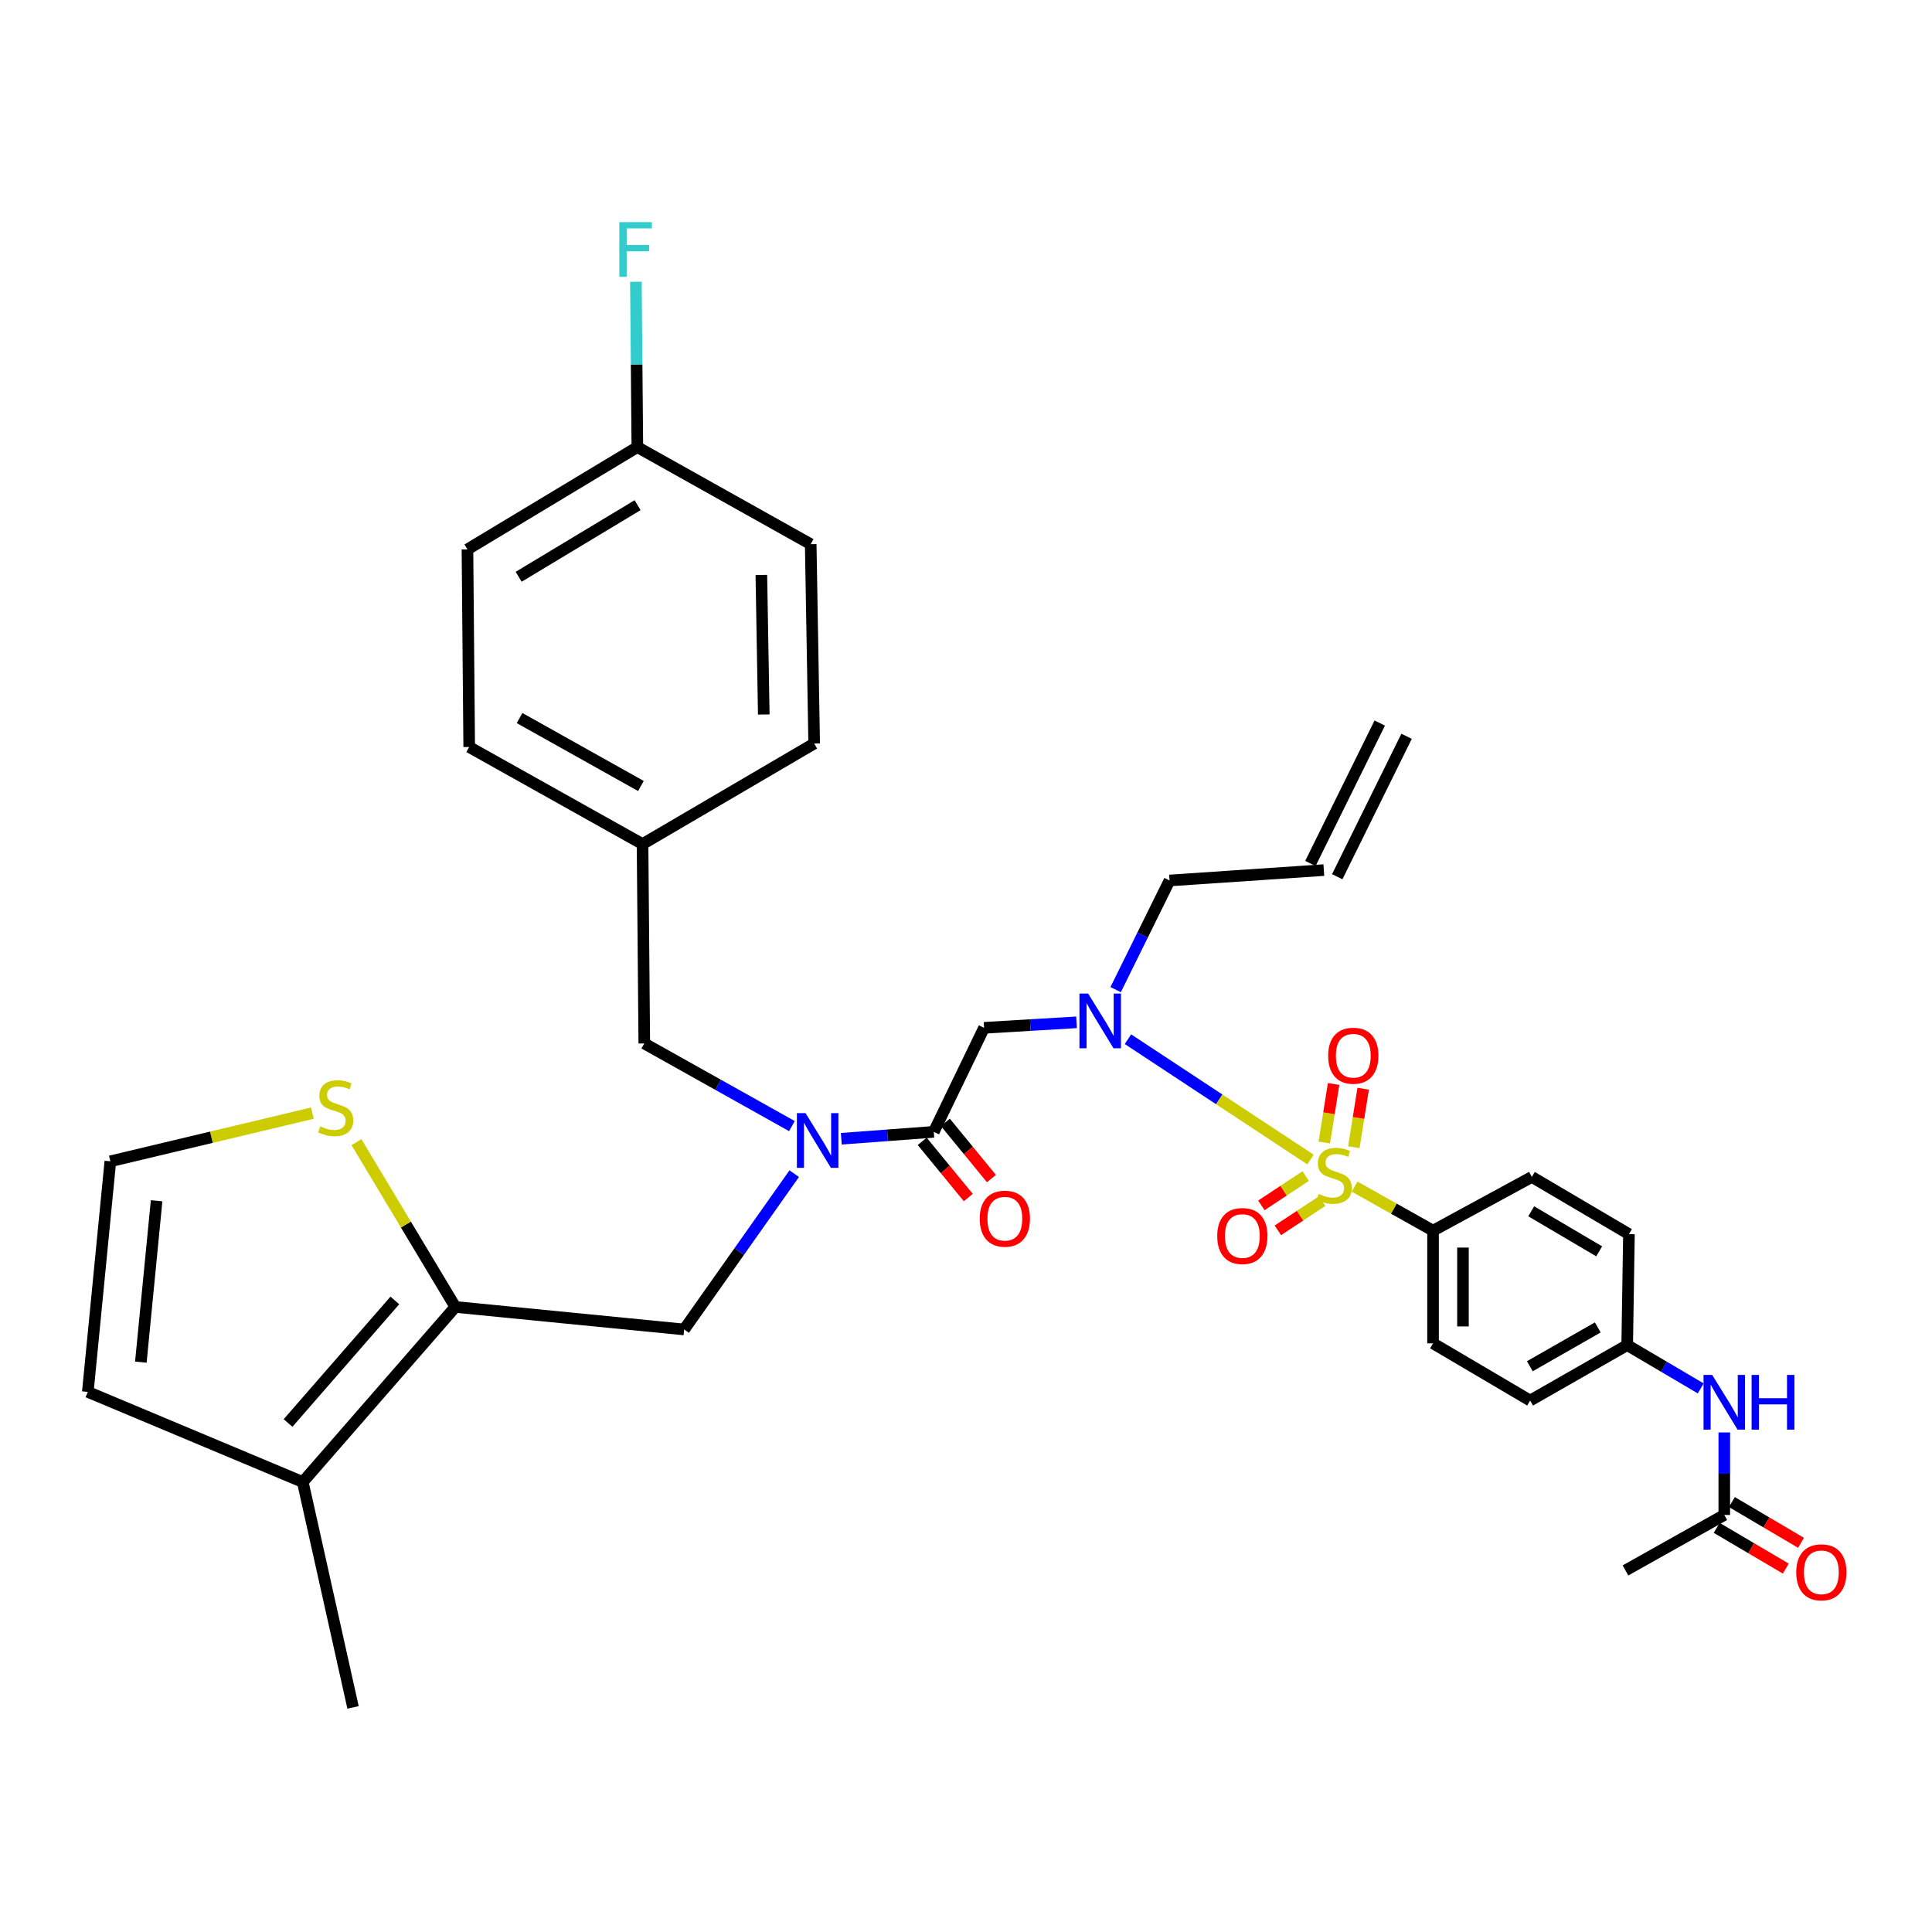 <?xml version='1.0' encoding='iso-8859-1'?>
<svg version='1.1' baseProfile='full'
              xmlns='http://www.w3.org/2000/svg'
                      xmlns:rdkit='http://www.rdkit.org/xml'
                      xmlns:xlink='http://www.w3.org/1999/xlink'
                  xml:space='preserve'
width='1000px' height='1000px' viewBox='0 0 1000 1000'>
<!-- END OF HEADER -->
<rect style='opacity:1.0;fill:#FFFFFF;stroke:none' width='1000' height='1000' x='0' y='0'> </rect>
<path class='bond-0' d='M 741.738,636.993 L 741.738,695.309' style='fill:none;fill-rule:evenodd;stroke:#000000;stroke-width:6px;stroke-linecap:butt;stroke-linejoin:miter;stroke-opacity:1' />
<path class='bond-0' d='M 757.229,645.74 L 757.229,686.562' style='fill:none;fill-rule:evenodd;stroke:#000000;stroke-width:6px;stroke-linecap:butt;stroke-linejoin:miter;stroke-opacity:1' />
<path class='bond-1' d='M 741.738,636.993 L 792.885,609.177' style='fill:none;fill-rule:evenodd;stroke:#000000;stroke-width:6px;stroke-linecap:butt;stroke-linejoin:miter;stroke-opacity:1' />
<path class='bond-2' d='M 741.738,636.993 L 721.442,625.594' style='fill:none;fill-rule:evenodd;stroke:#000000;stroke-width:6px;stroke-linecap:butt;stroke-linejoin:miter;stroke-opacity:1' />
<path class='bond-2' d='M 721.442,625.594 L 701.146,614.196' style='fill:none;fill-rule:evenodd;stroke:#CCCC00;stroke-width:6px;stroke-linecap:butt;stroke-linejoin:miter;stroke-opacity:1' />
<path class='bond-3' d='M 411.092,607.483 L 382.606,647.807' style='fill:none;fill-rule:evenodd;stroke:#0000FF;stroke-width:6px;stroke-linecap:butt;stroke-linejoin:miter;stroke-opacity:1' />
<path class='bond-3' d='M 382.606,647.807 L 354.119,688.131' style='fill:none;fill-rule:evenodd;stroke:#000000;stroke-width:6px;stroke-linecap:butt;stroke-linejoin:miter;stroke-opacity:1' />
<path class='bond-4' d='M 409.9,582.876 L 371.69,561.481' style='fill:none;fill-rule:evenodd;stroke:#0000FF;stroke-width:6px;stroke-linecap:butt;stroke-linejoin:miter;stroke-opacity:1' />
<path class='bond-4' d='M 371.69,561.481 L 333.481,540.086' style='fill:none;fill-rule:evenodd;stroke:#000000;stroke-width:6px;stroke-linecap:butt;stroke-linejoin:miter;stroke-opacity:1' />
<path class='bond-5' d='M 435.458,589.416 L 459.391,587.631' style='fill:none;fill-rule:evenodd;stroke:#0000FF;stroke-width:6px;stroke-linecap:butt;stroke-linejoin:miter;stroke-opacity:1' />
<path class='bond-5' d='M 459.391,587.631 L 483.325,585.846' style='fill:none;fill-rule:evenodd;stroke:#000000;stroke-width:6px;stroke-linecap:butt;stroke-linejoin:miter;stroke-opacity:1' />
<path class='bond-6' d='M 477.336,590.756 L 489.262,605.304' style='fill:none;fill-rule:evenodd;stroke:#000000;stroke-width:6px;stroke-linecap:butt;stroke-linejoin:miter;stroke-opacity:1' />
<path class='bond-6' d='M 489.262,605.304 L 501.189,619.851' style='fill:none;fill-rule:evenodd;stroke:#FF0000;stroke-width:6px;stroke-linecap:butt;stroke-linejoin:miter;stroke-opacity:1' />
<path class='bond-6' d='M 489.315,580.935 L 501.242,595.482' style='fill:none;fill-rule:evenodd;stroke:#000000;stroke-width:6px;stroke-linecap:butt;stroke-linejoin:miter;stroke-opacity:1' />
<path class='bond-6' d='M 501.242,595.482 L 513.169,610.029' style='fill:none;fill-rule:evenodd;stroke:#FF0000;stroke-width:6px;stroke-linecap:butt;stroke-linejoin:miter;stroke-opacity:1' />
<path class='bond-7' d='M 483.325,585.846 L 509.342,532.005' style='fill:none;fill-rule:evenodd;stroke:#000000;stroke-width:6px;stroke-linecap:butt;stroke-linejoin:miter;stroke-opacity:1' />
<path class='bond-8' d='M 509.342,532.005 L 533.281,530.576' style='fill:none;fill-rule:evenodd;stroke:#000000;stroke-width:6px;stroke-linecap:butt;stroke-linejoin:miter;stroke-opacity:1' />
<path class='bond-8' d='M 533.281,530.576 L 557.22,529.147' style='fill:none;fill-rule:evenodd;stroke:#0000FF;stroke-width:6px;stroke-linecap:butt;stroke-linejoin:miter;stroke-opacity:1' />
<path class='bond-9' d='M 583.833,537.887 L 631.078,569.034' style='fill:none;fill-rule:evenodd;stroke:#0000FF;stroke-width:6px;stroke-linecap:butt;stroke-linejoin:miter;stroke-opacity:1' />
<path class='bond-9' d='M 631.078,569.034 L 678.322,600.18' style='fill:none;fill-rule:evenodd;stroke:#CCCC00;stroke-width:6px;stroke-linecap:butt;stroke-linejoin:miter;stroke-opacity:1' />
<path class='bond-10' d='M 577.458,512.229 L 591.406,483.982' style='fill:none;fill-rule:evenodd;stroke:#0000FF;stroke-width:6px;stroke-linecap:butt;stroke-linejoin:miter;stroke-opacity:1' />
<path class='bond-10' d='M 591.406,483.982 L 605.354,455.736' style='fill:none;fill-rule:evenodd;stroke:#000000;stroke-width:6px;stroke-linecap:butt;stroke-linejoin:miter;stroke-opacity:1' />
<path class='bond-11' d='M 675.826,608.747 L 664.355,616.322' style='fill:none;fill-rule:evenodd;stroke:#CCCC00;stroke-width:6px;stroke-linecap:butt;stroke-linejoin:miter;stroke-opacity:1' />
<path class='bond-11' d='M 664.355,616.322 L 652.883,623.897' style='fill:none;fill-rule:evenodd;stroke:#FF0000;stroke-width:6px;stroke-linecap:butt;stroke-linejoin:miter;stroke-opacity:1' />
<path class='bond-11' d='M 684.363,621.674 L 672.891,629.249' style='fill:none;fill-rule:evenodd;stroke:#CCCC00;stroke-width:6px;stroke-linecap:butt;stroke-linejoin:miter;stroke-opacity:1' />
<path class='bond-11' d='M 672.891,629.249 L 661.419,636.824' style='fill:none;fill-rule:evenodd;stroke:#FF0000;stroke-width:6px;stroke-linecap:butt;stroke-linejoin:miter;stroke-opacity:1' />
<path class='bond-12' d='M 700.748,593.805 L 703.161,578.657' style='fill:none;fill-rule:evenodd;stroke:#CCCC00;stroke-width:6px;stroke-linecap:butt;stroke-linejoin:miter;stroke-opacity:1' />
<path class='bond-12' d='M 703.161,578.657 L 705.574,563.509' style='fill:none;fill-rule:evenodd;stroke:#FF0000;stroke-width:6px;stroke-linecap:butt;stroke-linejoin:miter;stroke-opacity:1' />
<path class='bond-12' d='M 685.449,591.368 L 687.862,576.22' style='fill:none;fill-rule:evenodd;stroke:#CCCC00;stroke-width:6px;stroke-linecap:butt;stroke-linejoin:miter;stroke-opacity:1' />
<path class='bond-12' d='M 687.862,576.22 L 690.275,561.072' style='fill:none;fill-rule:evenodd;stroke:#FF0000;stroke-width:6px;stroke-linecap:butt;stroke-linejoin:miter;stroke-opacity:1' />
<path class='bond-13' d='M 892.486,784.143 L 892.486,762.79' style='fill:none;fill-rule:evenodd;stroke:#000000;stroke-width:6px;stroke-linecap:butt;stroke-linejoin:miter;stroke-opacity:1' />
<path class='bond-13' d='M 892.486,762.79 L 892.486,741.436' style='fill:none;fill-rule:evenodd;stroke:#0000FF;stroke-width:6px;stroke-linecap:butt;stroke-linejoin:miter;stroke-opacity:1' />
<path class='bond-14' d='M 888.554,790.816 L 906.446,801.36' style='fill:none;fill-rule:evenodd;stroke:#000000;stroke-width:6px;stroke-linecap:butt;stroke-linejoin:miter;stroke-opacity:1' />
<path class='bond-14' d='M 906.446,801.36 L 924.339,811.903' style='fill:none;fill-rule:evenodd;stroke:#FF0000;stroke-width:6px;stroke-linecap:butt;stroke-linejoin:miter;stroke-opacity:1' />
<path class='bond-14' d='M 896.418,777.47 L 914.311,788.013' style='fill:none;fill-rule:evenodd;stroke:#000000;stroke-width:6px;stroke-linecap:butt;stroke-linejoin:miter;stroke-opacity:1' />
<path class='bond-14' d='M 914.311,788.013 L 932.204,798.556' style='fill:none;fill-rule:evenodd;stroke:#FF0000;stroke-width:6px;stroke-linecap:butt;stroke-linejoin:miter;stroke-opacity:1' />
<path class='bond-15' d='M 892.486,784.143 L 841.339,812.854' style='fill:none;fill-rule:evenodd;stroke:#000000;stroke-width:6px;stroke-linecap:butt;stroke-linejoin:miter;stroke-opacity:1' />
<path class='bond-16' d='M 880.288,718.632 L 861.261,707.422' style='fill:none;fill-rule:evenodd;stroke:#0000FF;stroke-width:6px;stroke-linecap:butt;stroke-linejoin:miter;stroke-opacity:1' />
<path class='bond-16' d='M 861.261,707.422 L 842.234,696.213' style='fill:none;fill-rule:evenodd;stroke:#000000;stroke-width:6px;stroke-linecap:butt;stroke-linejoin:miter;stroke-opacity:1' />
<path class='bond-17' d='M 714.155,374.247 L 678.267,446.927' style='fill:none;fill-rule:evenodd;stroke:#000000;stroke-width:6px;stroke-linecap:butt;stroke-linejoin:miter;stroke-opacity:1' />
<path class='bond-17' d='M 728.045,381.106 L 692.157,453.786' style='fill:none;fill-rule:evenodd;stroke:#000000;stroke-width:6px;stroke-linecap:butt;stroke-linejoin:miter;stroke-opacity:1' />
<path class='bond-18' d='M 685.212,450.357 L 605.354,455.736' style='fill:none;fill-rule:evenodd;stroke:#000000;stroke-width:6px;stroke-linecap:butt;stroke-linejoin:miter;stroke-opacity:1' />
<path class='bond-19' d='M 354.119,688.131 L 235.679,676.47' style='fill:none;fill-rule:evenodd;stroke:#000000;stroke-width:6px;stroke-linecap:butt;stroke-linejoin:miter;stroke-opacity:1' />
<path class='bond-20' d='M 333.481,540.086 L 332.578,436.896' style='fill:none;fill-rule:evenodd;stroke:#000000;stroke-width:6px;stroke-linecap:butt;stroke-linejoin:miter;stroke-opacity:1' />
<path class='bond-21' d='M 241.953,284.359 L 329.892,231.421' style='fill:none;fill-rule:evenodd;stroke:#000000;stroke-width:6px;stroke-linecap:butt;stroke-linejoin:miter;stroke-opacity:1' />
<path class='bond-21' d='M 268.46,298.538 L 330.017,261.482' style='fill:none;fill-rule:evenodd;stroke:#000000;stroke-width:6px;stroke-linecap:butt;stroke-linejoin:miter;stroke-opacity:1' />
<path class='bond-22' d='M 241.953,284.359 L 242.857,386.653' style='fill:none;fill-rule:evenodd;stroke:#000000;stroke-width:6px;stroke-linecap:butt;stroke-linejoin:miter;stroke-opacity:1' />
<path class='bond-23' d='M 329.892,231.421 L 419.622,281.665' style='fill:none;fill-rule:evenodd;stroke:#000000;stroke-width:6px;stroke-linecap:butt;stroke-linejoin:miter;stroke-opacity:1' />
<path class='bond-24' d='M 329.892,231.421 L 329.514,188.633' style='fill:none;fill-rule:evenodd;stroke:#000000;stroke-width:6px;stroke-linecap:butt;stroke-linejoin:miter;stroke-opacity:1' />
<path class='bond-24' d='M 329.514,188.633 L 329.136,145.844' style='fill:none;fill-rule:evenodd;stroke:#33CCCC;stroke-width:6px;stroke-linecap:butt;stroke-linejoin:miter;stroke-opacity:1' />
<path class='bond-25' d='M 235.679,676.47 L 156.717,767.094' style='fill:none;fill-rule:evenodd;stroke:#000000;stroke-width:6px;stroke-linecap:butt;stroke-linejoin:miter;stroke-opacity:1' />
<path class='bond-25' d='M 204.369,673.102 L 149.095,736.539' style='fill:none;fill-rule:evenodd;stroke:#000000;stroke-width:6px;stroke-linecap:butt;stroke-linejoin:miter;stroke-opacity:1' />
<path class='bond-26' d='M 235.679,676.47 L 210.089,633.819' style='fill:none;fill-rule:evenodd;stroke:#000000;stroke-width:6px;stroke-linecap:butt;stroke-linejoin:miter;stroke-opacity:1' />
<path class='bond-26' d='M 210.089,633.819 L 184.499,591.169' style='fill:none;fill-rule:evenodd;stroke:#CCCC00;stroke-width:6px;stroke-linecap:butt;stroke-linejoin:miter;stroke-opacity:1' />
<path class='bond-27' d='M 156.717,767.094 L 45.455,720.439' style='fill:none;fill-rule:evenodd;stroke:#000000;stroke-width:6px;stroke-linecap:butt;stroke-linejoin:miter;stroke-opacity:1' />
<path class='bond-28' d='M 156.717,767.094 L 182.733,883.744' style='fill:none;fill-rule:evenodd;stroke:#000000;stroke-width:6px;stroke-linecap:butt;stroke-linejoin:miter;stroke-opacity:1' />
<path class='bond-29' d='M 161.688,576.16 L 109.402,588.628' style='fill:none;fill-rule:evenodd;stroke:#CCCC00;stroke-width:6px;stroke-linecap:butt;stroke-linejoin:miter;stroke-opacity:1' />
<path class='bond-29' d='M 109.402,588.628 L 57.116,601.096' style='fill:none;fill-rule:evenodd;stroke:#000000;stroke-width:6px;stroke-linecap:butt;stroke-linejoin:miter;stroke-opacity:1' />
<path class='bond-30' d='M 57.116,601.096 L 45.455,720.439' style='fill:none;fill-rule:evenodd;stroke:#000000;stroke-width:6px;stroke-linecap:butt;stroke-linejoin:miter;stroke-opacity:1' />
<path class='bond-30' d='M 81.063,621.508 L 72.9,705.049' style='fill:none;fill-rule:evenodd;stroke:#000000;stroke-width:6px;stroke-linecap:butt;stroke-linejoin:miter;stroke-opacity:1' />
<path class='bond-31' d='M 419.622,281.665 L 421.412,384.854' style='fill:none;fill-rule:evenodd;stroke:#000000;stroke-width:6px;stroke-linecap:butt;stroke-linejoin:miter;stroke-opacity:1' />
<path class='bond-31' d='M 394.075,297.591 L 395.328,369.824' style='fill:none;fill-rule:evenodd;stroke:#000000;stroke-width:6px;stroke-linecap:butt;stroke-linejoin:miter;stroke-opacity:1' />
<path class='bond-32' d='M 421.412,384.854 L 332.578,436.896' style='fill:none;fill-rule:evenodd;stroke:#000000;stroke-width:6px;stroke-linecap:butt;stroke-linejoin:miter;stroke-opacity:1' />
<path class='bond-33' d='M 332.578,436.896 L 242.857,386.653' style='fill:none;fill-rule:evenodd;stroke:#000000;stroke-width:6px;stroke-linecap:butt;stroke-linejoin:miter;stroke-opacity:1' />
<path class='bond-33' d='M 331.735,406.833 L 268.93,371.662' style='fill:none;fill-rule:evenodd;stroke:#000000;stroke-width:6px;stroke-linecap:butt;stroke-linejoin:miter;stroke-opacity:1' />
<path class='bond-34' d='M 741.738,695.309 L 791.99,724.923' style='fill:none;fill-rule:evenodd;stroke:#000000;stroke-width:6px;stroke-linecap:butt;stroke-linejoin:miter;stroke-opacity:1' />
<path class='bond-35' d='M 792.885,609.177 L 843.137,638.783' style='fill:none;fill-rule:evenodd;stroke:#000000;stroke-width:6px;stroke-linecap:butt;stroke-linejoin:miter;stroke-opacity:1' />
<path class='bond-35' d='M 792.56,626.965 L 827.736,647.689' style='fill:none;fill-rule:evenodd;stroke:#000000;stroke-width:6px;stroke-linecap:butt;stroke-linejoin:miter;stroke-opacity:1' />
<path class='bond-36' d='M 842.234,696.213 L 843.137,638.783' style='fill:none;fill-rule:evenodd;stroke:#000000;stroke-width:6px;stroke-linecap:butt;stroke-linejoin:miter;stroke-opacity:1' />
<path class='bond-37' d='M 842.234,696.213 L 791.99,724.923' style='fill:none;fill-rule:evenodd;stroke:#000000;stroke-width:6px;stroke-linecap:butt;stroke-linejoin:miter;stroke-opacity:1' />
<path class='bond-37' d='M 827.011,687.069 L 791.841,707.166' style='fill:none;fill-rule:evenodd;stroke:#000000;stroke-width:6px;stroke-linecap:butt;stroke-linejoin:miter;stroke-opacity:1' />
<path  class='atom-1' d='M 416.95 576.169
L 426.23 591.169
Q 427.15 592.649, 428.63 595.329
Q 430.11 598.009, 430.19 598.169
L 430.19 576.169
L 433.95 576.169
L 433.95 604.489
L 430.07 604.489
L 420.11 588.089
Q 418.95 586.169, 417.71 583.969
Q 416.51 581.769, 416.15 581.089
L 416.15 604.489
L 412.47 604.489
L 412.47 576.169
L 416.95 576.169
' fill='#0000FF'/>
<path  class='atom-3' d='M 507.109 630.79
Q 507.109 623.99, 510.469 620.19
Q 513.829 616.39, 520.109 616.39
Q 526.389 616.39, 529.749 620.19
Q 533.109 623.99, 533.109 630.79
Q 533.109 637.67, 529.709 641.59
Q 526.309 645.47, 520.109 645.47
Q 513.869 645.47, 510.469 641.59
Q 507.109 637.71, 507.109 630.79
M 520.109 642.27
Q 524.429 642.27, 526.749 639.39
Q 529.109 636.47, 529.109 630.79
Q 529.109 625.23, 526.749 622.43
Q 524.429 619.59, 520.109 619.59
Q 515.789 619.59, 513.429 622.39
Q 511.109 625.19, 511.109 630.79
Q 511.109 636.51, 513.429 639.39
Q 515.789 642.27, 520.109 642.27
' fill='#FF0000'/>
<path  class='atom-5' d='M 563.206 514.256
L 572.486 529.256
Q 573.406 530.736, 574.886 533.416
Q 576.366 536.096, 576.446 536.256
L 576.446 514.256
L 580.206 514.256
L 580.206 542.576
L 576.326 542.576
L 566.366 526.176
Q 565.206 524.256, 563.966 522.056
Q 562.766 519.856, 562.406 519.176
L 562.406 542.576
L 558.726 542.576
L 558.726 514.256
L 563.206 514.256
' fill='#0000FF'/>
<path  class='atom-6' d='M 682.599 617.994
Q 682.919 618.114, 684.239 618.674
Q 685.559 619.234, 686.999 619.594
Q 688.479 619.914, 689.919 619.914
Q 692.599 619.914, 694.159 618.634
Q 695.719 617.314, 695.719 615.034
Q 695.719 613.474, 694.919 612.514
Q 694.159 611.554, 692.959 611.034
Q 691.759 610.514, 689.759 609.914
Q 687.239 609.154, 685.719 608.434
Q 684.239 607.714, 683.159 606.194
Q 682.119 604.674, 682.119 602.114
Q 682.119 598.554, 684.519 596.354
Q 686.959 594.154, 691.759 594.154
Q 695.039 594.154, 698.759 595.714
L 697.839 598.794
Q 694.439 597.394, 691.879 597.394
Q 689.119 597.394, 687.599 598.554
Q 686.079 599.674, 686.119 601.634
Q 686.119 603.154, 686.879 604.074
Q 687.679 604.994, 688.799 605.514
Q 689.959 606.034, 691.879 606.634
Q 694.439 607.434, 695.959 608.234
Q 697.479 609.034, 698.559 610.674
Q 699.679 612.274, 699.679 615.034
Q 699.679 618.954, 697.039 621.074
Q 694.439 623.154, 690.079 623.154
Q 687.559 623.154, 685.639 622.594
Q 683.759 622.074, 681.519 621.154
L 682.599 617.994
' fill='#CCCC00'/>
<path  class='atom-7' d='M 630.041 639.758
Q 630.041 632.958, 633.401 629.158
Q 636.761 625.358, 643.041 625.358
Q 649.321 625.358, 652.681 629.158
Q 656.041 632.958, 656.041 639.758
Q 656.041 646.638, 652.641 650.558
Q 649.241 654.438, 643.041 654.438
Q 636.801 654.438, 633.401 650.558
Q 630.041 646.678, 630.041 639.758
M 643.041 651.238
Q 647.361 651.238, 649.681 648.358
Q 652.041 645.438, 652.041 639.758
Q 652.041 634.198, 649.681 631.398
Q 647.361 628.558, 643.041 628.558
Q 638.721 628.558, 636.361 631.358
Q 634.041 634.158, 634.041 639.758
Q 634.041 645.478, 636.361 648.358
Q 638.721 651.238, 643.041 651.238
' fill='#FF0000'/>
<path  class='atom-8' d='M 687.462 546.44
Q 687.462 539.64, 690.822 535.84
Q 694.182 532.04, 700.462 532.04
Q 706.742 532.04, 710.102 535.84
Q 713.462 539.64, 713.462 546.44
Q 713.462 553.32, 710.062 557.24
Q 706.662 561.12, 700.462 561.12
Q 694.222 561.12, 690.822 557.24
Q 687.462 553.36, 687.462 546.44
M 700.462 557.92
Q 704.782 557.92, 707.102 555.04
Q 709.462 552.12, 709.462 546.44
Q 709.462 540.88, 707.102 538.08
Q 704.782 535.24, 700.462 535.24
Q 696.142 535.24, 693.782 538.04
Q 691.462 540.84, 691.462 546.44
Q 691.462 552.16, 693.782 555.04
Q 696.142 557.92, 700.462 557.92
' fill='#FF0000'/>
<path  class='atom-10' d='M 886.226 711.658
L 895.506 726.658
Q 896.426 728.138, 897.906 730.818
Q 899.386 733.498, 899.466 733.658
L 899.466 711.658
L 903.226 711.658
L 903.226 739.978
L 899.346 739.978
L 889.386 723.578
Q 888.226 721.658, 886.986 719.458
Q 885.786 717.258, 885.426 716.578
L 885.426 739.978
L 881.746 739.978
L 881.746 711.658
L 886.226 711.658
' fill='#0000FF'/>
<path  class='atom-10' d='M 906.626 711.658
L 910.466 711.658
L 910.466 723.698
L 924.946 723.698
L 924.946 711.658
L 928.786 711.658
L 928.786 739.978
L 924.946 739.978
L 924.946 726.898
L 910.466 726.898
L 910.466 739.978
L 906.626 739.978
L 906.626 711.658
' fill='#0000FF'/>
<path  class='atom-11' d='M 929.729 813.829
Q 929.729 807.029, 933.089 803.229
Q 936.449 799.429, 942.729 799.429
Q 949.009 799.429, 952.369 803.229
Q 955.729 807.029, 955.729 813.829
Q 955.729 820.709, 952.329 824.629
Q 948.929 828.509, 942.729 828.509
Q 936.489 828.509, 933.089 824.629
Q 929.729 820.749, 929.729 813.829
M 942.729 825.309
Q 947.049 825.309, 949.369 822.429
Q 951.729 819.509, 951.729 813.829
Q 951.729 808.269, 949.369 805.469
Q 947.049 802.629, 942.729 802.629
Q 938.409 802.629, 936.049 805.429
Q 933.729 808.229, 933.729 813.829
Q 933.729 819.549, 936.049 822.429
Q 938.409 825.309, 942.729 825.309
' fill='#FF0000'/>
<path  class='atom-20' d='M 165.766 583
Q 166.086 583.12, 167.406 583.68
Q 168.726 584.24, 170.166 584.6
Q 171.646 584.92, 173.086 584.92
Q 175.766 584.92, 177.326 583.64
Q 178.886 582.32, 178.886 580.04
Q 178.886 578.48, 178.086 577.52
Q 177.326 576.56, 176.126 576.04
Q 174.926 575.52, 172.926 574.92
Q 170.406 574.16, 168.886 573.44
Q 167.406 572.72, 166.326 571.2
Q 165.286 569.68, 165.286 567.12
Q 165.286 563.56, 167.686 561.36
Q 170.126 559.16, 174.926 559.16
Q 178.206 559.16, 181.926 560.72
L 181.006 563.8
Q 177.606 562.4, 175.046 562.4
Q 172.286 562.4, 170.766 563.56
Q 169.246 564.68, 169.286 566.64
Q 169.286 568.16, 170.046 569.08
Q 170.846 570, 171.966 570.52
Q 173.126 571.04, 175.046 571.64
Q 177.606 572.44, 179.126 573.24
Q 180.646 574.04, 181.726 575.68
Q 182.846 577.28, 182.846 580.04
Q 182.846 583.96, 180.206 586.08
Q 177.606 588.16, 173.246 588.16
Q 170.726 588.16, 168.806 587.6
Q 166.926 587.08, 164.686 586.16
L 165.766 583
' fill='#CCCC00'/>
<path  class='atom-28' d='M 320.569 114.967
L 337.409 114.967
L 337.409 118.207
L 324.369 118.207
L 324.369 126.807
L 335.969 126.807
L 335.969 130.087
L 324.369 130.087
L 324.369 143.287
L 320.569 143.287
L 320.569 114.967
' fill='#33CCCC'/>
</svg>
